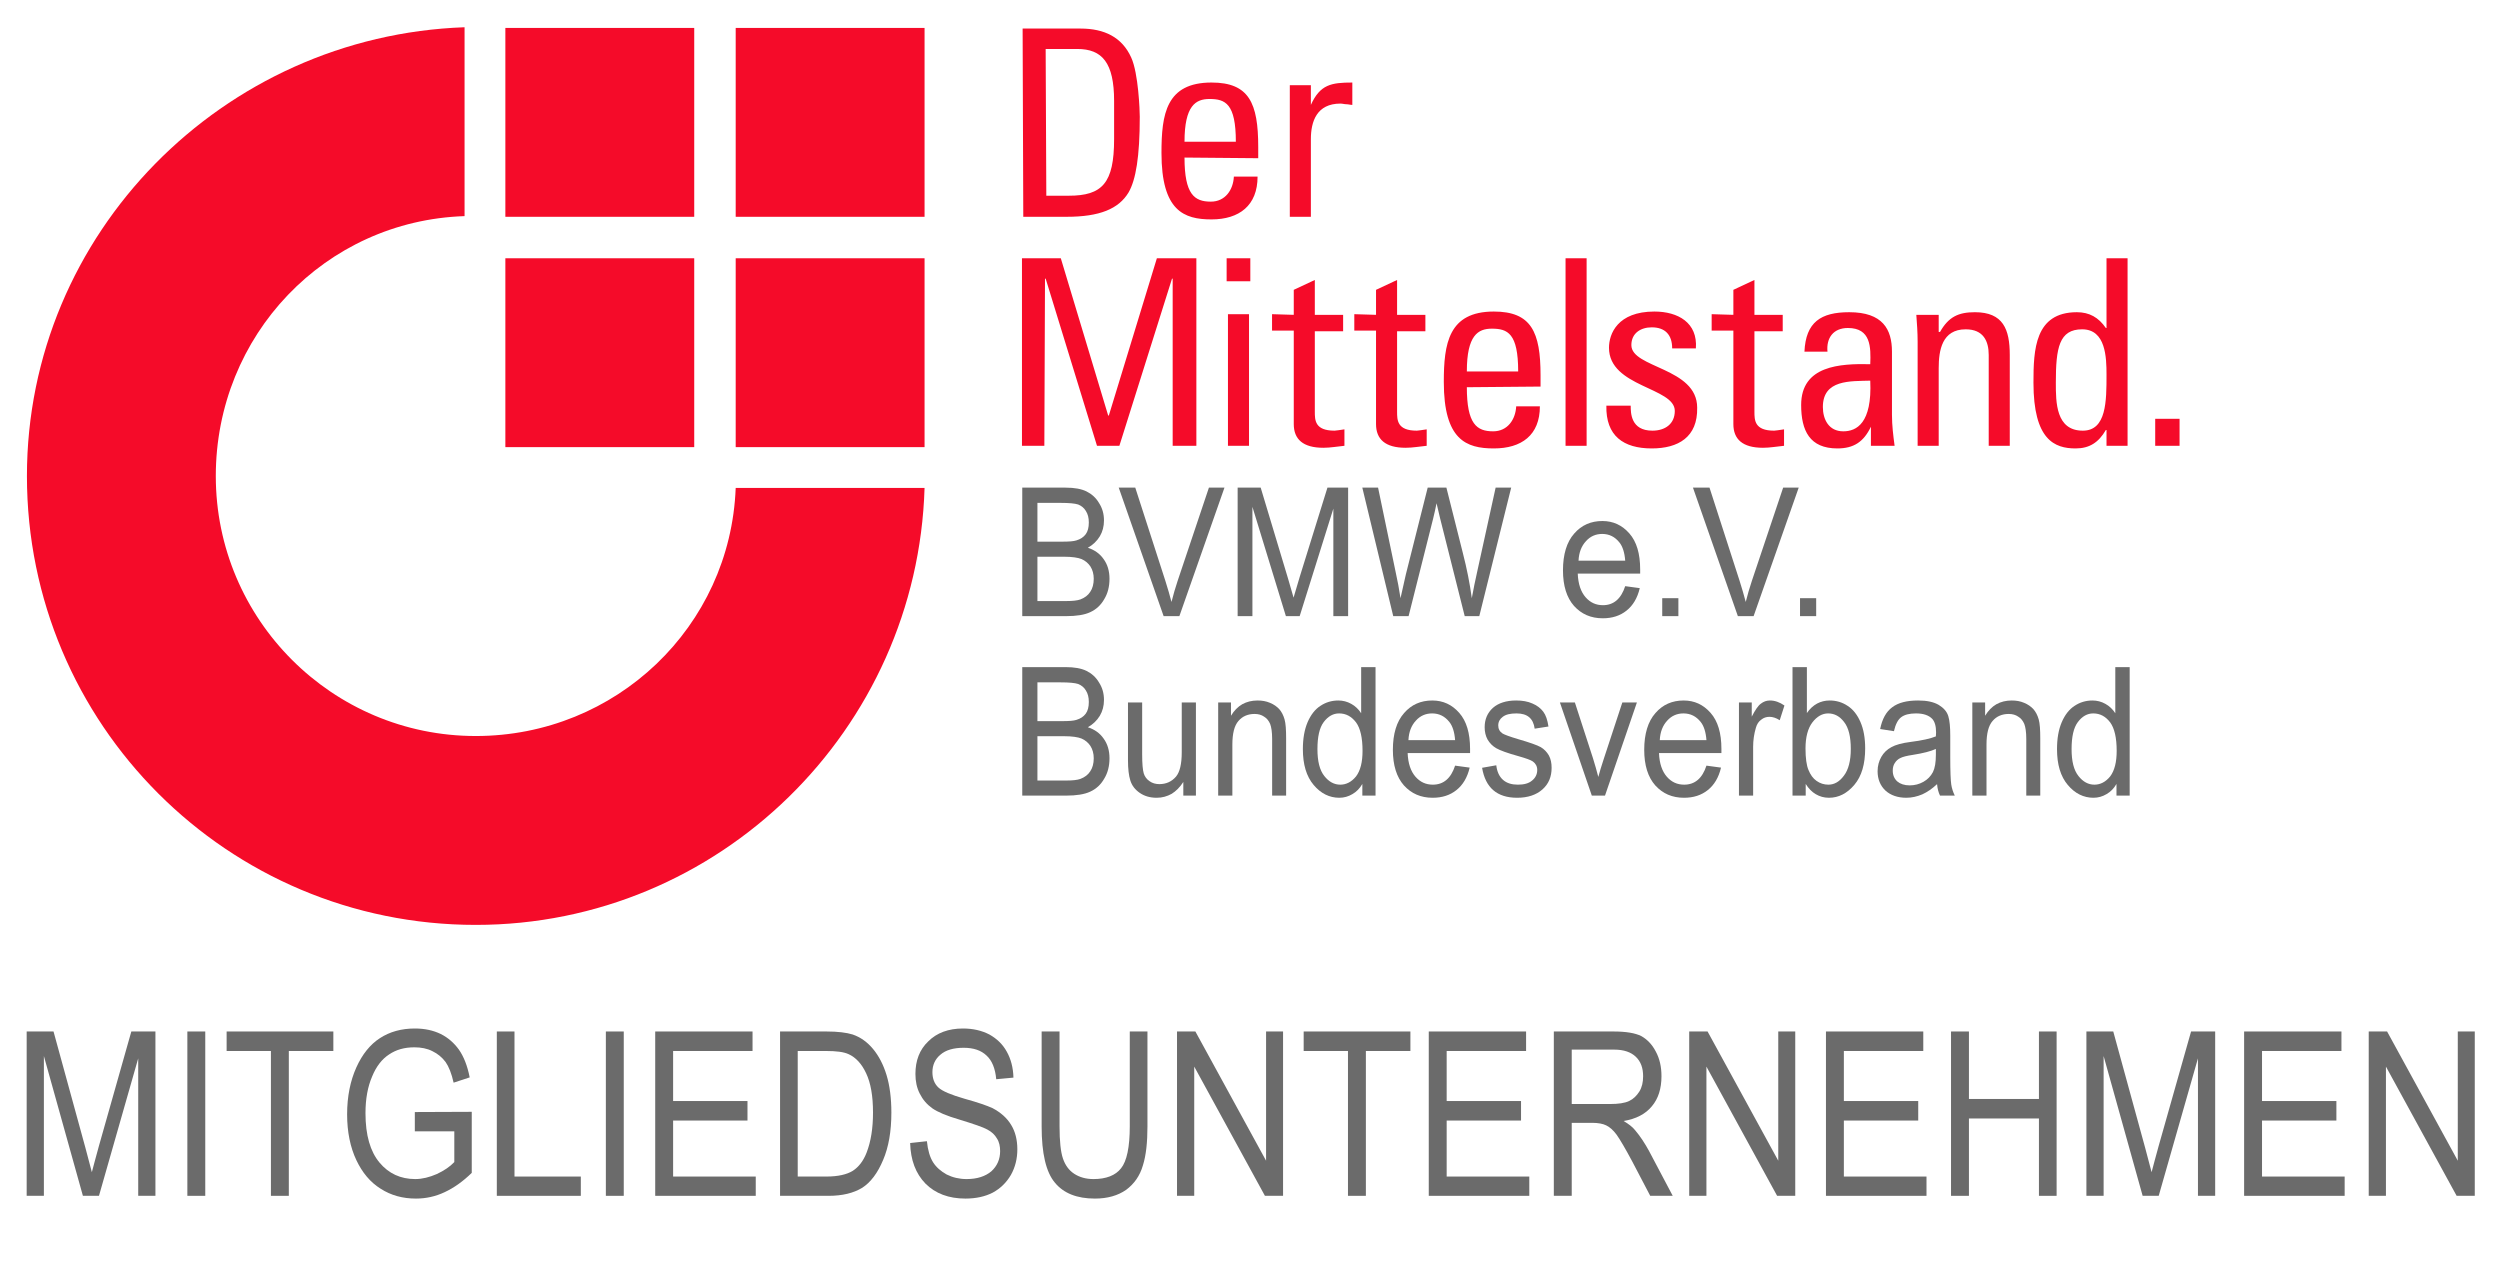 <?xml version="1.0" encoding="UTF-8" standalone="no"?>
<!DOCTYPE svg PUBLIC "-//W3C//DTD SVG 1.1//EN" "http://www.w3.org/Graphics/SVG/1.1/DTD/svg11.dtd">
<svg width="100%" height="100%" viewBox="0 0 1024 520" version="1.1" xmlns="http://www.w3.org/2000/svg" xmlns:xlink="http://www.w3.org/1999/xlink" xml:space="preserve" xmlns:serif="http://www.serif.com/" style="fill-rule:evenodd;clip-rule:evenodd;stroke-linejoin:round;stroke-miterlimit:2;">
    <path id="Shape" d="M190.285,11.162C91.358,14.666 11.03,95.531 11.03,194.997C11.03,296.62 93.243,378.838 194.866,378.838C294.602,378.838 375.736,298.779 378.701,199.851L301.341,199.851C299.184,256.728 252.281,301.472 194.866,301.472C136.102,301.472 88.391,253.761 88.391,194.997C88.391,137.312 133.139,90.409 190.285,88.523L190.285,11.162ZM206.996,11.43L206.996,88.796L284.356,88.796L284.356,11.43L206.996,11.43ZM301.341,11.43L301.341,88.796L378.701,88.796L378.701,11.43L301.341,11.43ZM206.996,105.775L206.996,183.141L284.356,183.141L284.356,105.775L206.996,105.775ZM301.341,105.775L301.341,183.141L378.701,183.141L378.701,105.775L301.341,105.775Z" style="fill:rgb(245,11,41);fill-rule:nonzero;"/>
    <path id="polygon365" d="M418.866,11.699L419.135,88.796L436.93,88.796C450.407,88.796 458.22,85.558 462.264,78.82C465.229,73.698 466.849,64.264 466.849,47.821C466.849,45.395 466.308,30.03 463.343,23.56C459.569,15.204 452.293,11.699 442.589,11.699L418.866,11.699ZM428.301,20.059L441.241,20.059C451.485,20.059 456.336,25.716 456.336,41.35L456.336,56.987C456.336,75.047 451.482,80.167 437.735,80.167L428.569,80.167L428.301,20.059ZM496.232,33.806C477.633,33.806 475.741,46.742 475.741,62.646C475.741,86.367 484.911,89.87 496.232,89.87C507.553,89.87 515.101,84.21 515.101,72.349L505.393,72.349C505.123,77.74 501.888,82.594 495.958,82.594C489.219,82.594 485.176,79.631 485.176,64.536L515.369,64.805L515.369,60.219C515.369,42.159 511.597,33.806 496.232,33.806L496.232,33.806ZM553.913,33.806C545.287,33.806 540.708,34.615 536.934,42.972L536.934,34.885L528.305,34.885L528.305,88.796L536.934,88.796L536.934,56.987C536.934,49.709 539.36,42.429 549.064,42.429C549.873,42.429 550.682,42.698 551.491,42.698C552.3,42.698 553.104,42.972 553.913,42.972L553.913,33.806ZM495.421,40.545C501.891,40.545 506.203,42.432 506.203,58.066L485.176,58.066C485.176,43.24 489.761,40.545 495.421,40.545ZM418.598,105.775L418.598,182.599L427.764,182.599L428.032,114.13L428.301,114.13L449.328,182.599L458.494,182.599L480.059,114.13L480.327,114.13L480.327,182.599L490.03,182.599L490.03,105.775L473.857,105.775L454.177,170.2L453.908,170.2L434.503,105.775L418.598,105.775ZM502.429,105.775L502.429,115.21L512.132,115.21L512.132,105.775L502.429,105.775ZM641.25,105.775L641.25,182.599L649.879,182.599L649.879,105.775L641.25,105.775ZM862.829,105.775L862.829,134.347L862.555,134.347C859.59,130.034 855.82,127.882 850.699,127.882C833.447,127.882 832.904,143.245 832.904,156.722C832.904,180.174 841.531,183.678 850.157,183.678C855.817,183.678 859.59,181.25 862.555,176.128L862.829,176.128L862.829,182.599L871.453,182.599L871.453,105.775L862.829,105.775ZM538.55,114.673L529.927,118.716L529.927,128.956L521.029,128.688L521.029,135.426L529.927,135.426L529.927,173.707C529.927,179.906 533.7,183.41 542.057,183.41C545.022,183.41 547.715,182.868 550.68,182.599L550.68,175.86C548.793,176.129 547.176,176.402 546.637,176.402C538.55,176.402 538.55,172.088 538.55,168.584L538.55,135.695L550.143,135.695L550.143,128.956L538.55,128.956L538.55,114.673ZM572.245,114.673L563.621,118.716L563.621,128.956L554.724,128.688L554.724,135.426L563.621,135.426L563.621,173.707C563.621,179.906 567.395,183.41 575.751,183.41C578.716,183.41 581.41,182.868 584.375,182.599L584.375,175.86C582.488,176.129 580.871,176.402 580.332,176.402C572.245,176.402 572.245,172.088 572.245,168.584L572.245,135.695L583.838,135.695L583.838,128.956L572.245,128.956L572.245,114.673ZM718.616,114.673L709.987,118.716L709.987,128.956L701.095,128.688L701.095,135.426L709.987,135.426L709.987,173.707C709.987,179.906 713.761,183.41 722.117,183.41C725.082,183.41 727.781,182.868 730.746,182.599L730.746,175.86C728.859,176.129 727.242,176.402 726.703,176.402C718.616,176.402 718.616,172.088 718.616,168.584L718.616,135.695L730.204,135.695L730.204,128.956L718.616,128.956L718.616,114.673ZM611.868,127.608C593.268,127.608 591.382,140.82 591.382,156.454C591.382,180.175 600.546,183.678 611.868,183.678C623.189,183.678 630.736,178.286 630.736,166.425L621.034,166.425C620.764,171.817 617.529,176.671 611.599,176.671C604.86,176.671 600.817,173.702 600.817,158.607L631.01,158.339L631.01,153.758C631.01,135.968 627.232,127.608 611.868,127.608L611.868,127.608ZM677.64,127.608C662.545,127.608 659.04,136.773 659.04,142.434C659.04,158.607 685.996,158.611 685.996,168.315C685.996,173.707 681.956,176.402 676.835,176.402C667.939,176.402 667.937,169.122 667.937,166.157L657.966,166.157C657.696,178.557 664.97,183.678 676.561,183.678C687.343,183.678 695.431,179.098 695.162,166.968C695.162,150.525 668.206,150.794 668.206,141.36C668.206,136.508 671.979,134.079 676.561,134.079C681.952,134.079 684.922,137.047 684.922,142.708L694.625,142.708C695.433,132.195 687.344,127.608 677.64,127.608ZM757.428,127.882C745.837,127.882 739.64,131.925 739.101,144.055L748.536,144.055C747.997,138.395 750.961,134.347 756.891,134.347C766.326,134.347 766.327,142.164 766.057,149.173C753.657,148.903 737.754,149.715 737.754,165.888C737.754,176.401 741.258,183.678 752.579,183.678C759.318,183.678 763.36,180.98 766.326,174.781L766.326,182.599L776.028,182.599C775.489,178.555 774.949,174.245 774.949,169.932L774.949,144.055C774.949,134.89 771.175,127.882 757.428,127.882ZM808.918,127.882C802.179,127.882 798.133,129.769 794.629,135.969L794.092,135.969L794.092,128.956L784.926,128.956C785.196,132.46 785.463,136.238 785.463,140.012L785.463,182.599L794.092,182.599L794.092,150.794C794.092,143.516 795.439,134.889 805.143,134.889C812.421,134.889 814.577,139.742 814.577,145.403L814.577,182.599L823.201,182.599L823.201,145.403C823.201,134.89 820.508,127.882 808.918,127.882ZM502.971,128.688L502.971,182.599L511.595,182.599L511.595,128.688L502.971,128.688ZM611.062,134.621C617.531,134.621 621.844,136.508 621.844,152.142L600.817,152.142C600.817,137.316 605.401,134.621 611.062,134.621ZM852.852,134.889C862.556,134.889 862.829,146.481 862.829,153.49C862.829,164.272 862.823,176.402 853.121,176.402C842.069,176.402 842.07,164.809 842.07,156.722C842.07,142.436 843.418,134.889 852.852,134.889ZM766.057,155.912C766.866,173.433 760.397,176.671 755.006,176.671C749.076,176.671 746.646,171.815 746.646,166.694C746.646,155.373 757.97,156.181 766.057,155.912ZM882.772,171.548L882.772,182.599L892.749,182.599L892.749,171.548L882.772,171.548Z" style="fill:rgb(245,11,41);fill-rule:nonzero;"/>
    <g transform="matrix(1.802,0,0,1.802,-460.24,-303.399)">
        <g transform="matrix(52.173,0,0,52.173,258.284,440.183)">
            <path d="M0.061,-0L0.061,-0.716L0.178,-0.716L0.317,-0.209L0.345,-0.103C0.352,-0.129 0.362,-0.168 0.376,-0.218L0.517,-0.716L0.622,-0.716L0.622,-0L0.547,-0L0.547,-0.599L0.376,-0L0.306,-0L0.136,-0.609L0.136,-0L0.061,-0Z" style="fill:rgb(107,107,107);fill-rule:nonzero;"/>
        </g>
        <g transform="matrix(52.173,0,0,52.173,293.924,440.183)">
            <rect x="0.078" y="-0.716" width="0.078" height="0.716" style="fill:rgb(107,107,107);fill-rule:nonzero;"/>
        </g>
        <g transform="matrix(52.173,0,0,52.173,305.821,440.183)">
            <path d="M0.214,-0L0.214,-0.631L0.021,-0.631L0.021,-0.716L0.486,-0.716L0.486,-0.631L0.292,-0.631L0.292,-0L0.214,-0Z" style="fill:rgb(107,107,107);fill-rule:nonzero;"/>
        </g>
        <g transform="matrix(52.173,0,0,52.173,331.958,440.183)">
            <path d="M0.34,-0.281L0.34,-0.365L0.588,-0.366L0.588,-0.1C0.55,-0.063 0.511,-0.035 0.47,-0.016C0.43,0.003 0.388,0.012 0.345,0.012C0.287,0.012 0.236,-0.002 0.191,-0.031C0.146,-0.059 0.111,-0.101 0.085,-0.156C0.059,-0.211 0.045,-0.278 0.045,-0.355C0.045,-0.433 0.059,-0.501 0.085,-0.559C0.111,-0.617 0.146,-0.66 0.188,-0.687C0.231,-0.715 0.282,-0.729 0.34,-0.729C0.383,-0.729 0.42,-0.721 0.453,-0.705C0.485,-0.689 0.511,-0.666 0.532,-0.637C0.553,-0.607 0.569,-0.567 0.579,-0.516L0.509,-0.493C0.5,-0.533 0.488,-0.563 0.474,-0.583C0.459,-0.603 0.44,-0.619 0.417,-0.63C0.394,-0.642 0.367,-0.647 0.338,-0.647C0.295,-0.647 0.259,-0.637 0.228,-0.616C0.197,-0.596 0.172,-0.564 0.154,-0.52C0.135,-0.476 0.125,-0.423 0.125,-0.36C0.125,-0.264 0.146,-0.193 0.186,-0.145C0.226,-0.097 0.278,-0.073 0.342,-0.073C0.372,-0.073 0.404,-0.081 0.436,-0.095C0.468,-0.11 0.493,-0.127 0.512,-0.147L0.512,-0.281L0.34,-0.281Z" style="fill:rgb(107,107,107);fill-rule:nonzero;"/>
        </g>
        <g transform="matrix(52.173,0,0,52.173,365.255,440.183)">
            <path d="M0.059,-0L0.059,-0.716L0.136,-0.716L0.136,-0.084L0.425,-0.084L0.425,-0L0.059,-0Z" style="fill:rgb(107,107,107);fill-rule:nonzero;"/>
        </g>
        <g transform="matrix(52.173,0,0,52.173,389.049,440.183)">
            <rect x="0.078" y="-0.716" width="0.078" height="0.716" style="fill:rgb(107,107,107);fill-rule:nonzero;"/>
        </g>
        <g transform="matrix(52.173,0,0,52.173,400.946,440.183)">
            <path d="M0.065,-0L0.065,-0.716L0.489,-0.716L0.489,-0.631L0.143,-0.631L0.143,-0.413L0.467,-0.413L0.467,-0.328L0.143,-0.328L0.143,-0.084L0.503,-0.084L0.503,-0L0.065,-0Z" style="fill:rgb(107,107,107);fill-rule:nonzero;"/>
        </g>
        <g transform="matrix(52.173,0,0,52.173,429.478,440.183)">
            <path d="M0.062,-0L0.062,-0.716L0.264,-0.716C0.314,-0.716 0.352,-0.711 0.378,-0.703C0.413,-0.691 0.442,-0.67 0.467,-0.64C0.492,-0.61 0.512,-0.572 0.526,-0.526C0.54,-0.48 0.547,-0.425 0.547,-0.362C0.547,-0.281 0.535,-0.212 0.511,-0.156C0.487,-0.099 0.457,-0.059 0.42,-0.035C0.382,-0.012 0.334,-0 0.273,-0L0.062,-0ZM0.139,-0.084L0.264,-0.084C0.315,-0.084 0.353,-0.093 0.379,-0.109C0.405,-0.126 0.425,-0.152 0.439,-0.188C0.458,-0.237 0.467,-0.295 0.467,-0.363C0.467,-0.435 0.457,-0.492 0.437,-0.534C0.418,-0.575 0.392,-0.603 0.361,-0.617C0.34,-0.627 0.307,-0.631 0.262,-0.631L0.139,-0.631L0.139,-0.084Z" style="fill:rgb(107,107,107);fill-rule:nonzero;"/>
        </g>
        <g transform="matrix(52.173,0,0,52.173,460.354,440.183)">
            <path d="M0.037,-0.23L0.11,-0.238C0.114,-0.199 0.123,-0.168 0.137,-0.146C0.151,-0.124 0.171,-0.107 0.196,-0.093C0.222,-0.08 0.251,-0.073 0.283,-0.073C0.329,-0.073 0.365,-0.085 0.391,-0.107C0.416,-0.13 0.429,-0.159 0.429,-0.195C0.429,-0.216 0.425,-0.235 0.415,-0.25C0.406,-0.266 0.392,-0.279 0.373,-0.289C0.355,-0.299 0.314,-0.313 0.252,-0.332C0.197,-0.348 0.157,-0.365 0.134,-0.381C0.11,-0.398 0.092,-0.419 0.079,-0.445C0.066,-0.47 0.06,-0.499 0.06,-0.531C0.06,-0.589 0.078,-0.637 0.116,-0.673C0.153,-0.71 0.204,-0.729 0.267,-0.729C0.311,-0.729 0.349,-0.72 0.382,-0.703C0.414,-0.685 0.44,-0.661 0.458,-0.628C0.476,-0.596 0.486,-0.558 0.487,-0.515L0.412,-0.508C0.408,-0.554 0.394,-0.589 0.37,-0.611C0.346,-0.634 0.313,-0.645 0.27,-0.645C0.226,-0.645 0.192,-0.635 0.169,-0.615C0.146,-0.596 0.134,-0.57 0.134,-0.539C0.134,-0.51 0.143,-0.488 0.16,-0.472C0.177,-0.456 0.215,-0.44 0.274,-0.423C0.332,-0.407 0.372,-0.393 0.396,-0.382C0.432,-0.363 0.459,-0.339 0.477,-0.309C0.495,-0.28 0.504,-0.244 0.504,-0.203C0.504,-0.162 0.495,-0.125 0.476,-0.091C0.456,-0.057 0.43,-0.032 0.397,-0.014C0.364,0.003 0.324,0.012 0.278,0.012C0.205,0.012 0.147,-0.01 0.104,-0.053C0.061,-0.097 0.039,-0.156 0.037,-0.23Z" style="fill:rgb(107,107,107);fill-rule:nonzero;"/>
        </g>
        <g transform="matrix(52.173,0,0,52.173,488.886,440.183)">
            <path d="M0.447,-0.716L0.524,-0.716L0.524,-0.302C0.524,-0.233 0.518,-0.176 0.504,-0.132C0.491,-0.087 0.466,-0.052 0.431,-0.026C0.395,-0.001 0.35,0.012 0.295,0.012C0.217,0.012 0.159,-0.011 0.121,-0.057C0.082,-0.103 0.063,-0.185 0.063,-0.302L0.063,-0.716L0.141,-0.716L0.141,-0.303C0.141,-0.238 0.146,-0.191 0.156,-0.162C0.166,-0.133 0.182,-0.111 0.205,-0.096C0.228,-0.081 0.256,-0.073 0.289,-0.073C0.344,-0.073 0.385,-0.089 0.409,-0.12C0.434,-0.151 0.447,-0.212 0.447,-0.303L0.447,-0.716Z" style="fill:rgb(107,107,107);fill-rule:nonzero;"/>
        </g>
        <g transform="matrix(52.173,0,0,52.173,519.762,440.183)">
            <path d="M0.061,-0L0.061,-0.716L0.141,-0.716L0.449,-0.153L0.449,-0.716L0.523,-0.716L0.523,-0L0.444,-0L0.136,-0.563L0.136,-0L0.061,-0Z" style="fill:rgb(107,107,107);fill-rule:nonzero;"/>
        </g>
        <g transform="matrix(52.173,0,0,52.173,550.638,440.183)">
            <path d="M0.214,-0L0.214,-0.631L0.021,-0.631L0.021,-0.716L0.486,-0.716L0.486,-0.631L0.292,-0.631L0.292,-0L0.214,-0Z" style="fill:rgb(107,107,107);fill-rule:nonzero;"/>
        </g>
        <g transform="matrix(52.173,0,0,52.173,576.776,440.183)">
            <path d="M0.065,-0L0.065,-0.716L0.489,-0.716L0.489,-0.631L0.143,-0.631L0.143,-0.413L0.467,-0.413L0.467,-0.328L0.143,-0.328L0.143,-0.084L0.503,-0.084L0.503,-0L0.065,-0Z" style="fill:rgb(107,107,107);fill-rule:nonzero;"/>
        </g>
        <g transform="matrix(52.173,0,0,52.173,605.308,440.183)">
            <path d="M0.063,-0L0.063,-0.716L0.323,-0.716C0.378,-0.716 0.418,-0.709 0.444,-0.696C0.469,-0.682 0.491,-0.66 0.507,-0.629C0.524,-0.598 0.532,-0.562 0.532,-0.521C0.532,-0.467 0.518,-0.423 0.49,-0.39C0.462,-0.356 0.421,-0.335 0.367,-0.326C0.389,-0.313 0.406,-0.3 0.417,-0.286C0.44,-0.259 0.46,-0.228 0.478,-0.195L0.581,-0L0.483,-0L0.405,-0.149C0.374,-0.207 0.351,-0.246 0.336,-0.267C0.321,-0.287 0.306,-0.3 0.291,-0.307C0.277,-0.314 0.256,-0.318 0.23,-0.318L0.141,-0.318L0.141,-0L0.063,-0ZM0.141,-0.4L0.308,-0.4C0.344,-0.4 0.372,-0.404 0.391,-0.413C0.41,-0.422 0.424,-0.436 0.436,-0.455C0.447,-0.473 0.452,-0.495 0.452,-0.521C0.452,-0.557 0.442,-0.585 0.42,-0.606C0.399,-0.626 0.368,-0.637 0.326,-0.637L0.141,-0.637L0.141,-0.4Z" style="fill:rgb(107,107,107);fill-rule:nonzero;"/>
        </g>
        <g transform="matrix(52.173,0,0,52.173,636.184,440.183)">
            <path d="M0.061,-0L0.061,-0.716L0.141,-0.716L0.449,-0.153L0.449,-0.716L0.523,-0.716L0.523,-0L0.444,-0L0.136,-0.563L0.136,-0L0.061,-0Z" style="fill:rgb(107,107,107);fill-rule:nonzero;"/>
        </g>
        <g transform="matrix(52.173,0,0,52.173,667.06,440.183)">
            <path d="M0.065,-0L0.065,-0.716L0.489,-0.716L0.489,-0.631L0.143,-0.631L0.143,-0.413L0.467,-0.413L0.467,-0.328L0.143,-0.328L0.143,-0.084L0.503,-0.084L0.503,-0L0.065,-0Z" style="fill:rgb(107,107,107);fill-rule:nonzero;"/>
        </g>
        <g transform="matrix(52.173,0,0,52.173,695.593,440.183)">
            <path d="M0.063,-0L0.063,-0.716L0.141,-0.716L0.141,-0.422L0.446,-0.422L0.446,-0.716L0.523,-0.716L0.523,-0L0.446,-0L0.446,-0.337L0.141,-0.337L0.141,-0L0.063,-0Z" style="fill:rgb(107,107,107);fill-rule:nonzero;"/>
        </g>
        <g transform="matrix(52.173,0,0,52.173,726.469,440.183)">
            <path d="M0.061,-0L0.061,-0.716L0.178,-0.716L0.317,-0.209L0.345,-0.103C0.352,-0.129 0.362,-0.168 0.376,-0.218L0.517,-0.716L0.622,-0.716L0.622,-0L0.547,-0L0.547,-0.599L0.376,-0L0.306,-0L0.136,-0.609L0.136,-0L0.061,-0Z" style="fill:rgb(107,107,107);fill-rule:nonzero;"/>
        </g>
        <g transform="matrix(52.173,0,0,52.173,762.109,440.183)">
            <path d="M0.065,-0L0.065,-0.716L0.489,-0.716L0.489,-0.631L0.143,-0.631L0.143,-0.413L0.467,-0.413L0.467,-0.328L0.143,-0.328L0.143,-0.084L0.503,-0.084L0.503,-0L0.065,-0Z" style="fill:rgb(107,107,107);fill-rule:nonzero;"/>
        </g>
        <g transform="matrix(52.173,0,0,52.173,790.641,440.183)">
            <path d="M0.061,-0L0.061,-0.716L0.141,-0.716L0.449,-0.153L0.449,-0.716L0.523,-0.716L0.523,-0L0.444,-0L0.136,-0.563L0.136,-0L0.061,-0Z" style="fill:rgb(107,107,107);fill-rule:nonzero;"/>
        </g>
    </g>
    <g transform="matrix(1.546,0,0,1.409,14.49,-367.849)">
        <g transform="matrix(52.173,0,0,52.173,258.284,440.183)">
            <path d="M0.061,-0L0.061,-0.716L0.281,-0.716C0.326,-0.716 0.361,-0.709 0.387,-0.695C0.413,-0.681 0.435,-0.66 0.451,-0.63C0.468,-0.601 0.476,-0.569 0.476,-0.533C0.476,-0.5 0.469,-0.471 0.455,-0.445C0.44,-0.418 0.42,-0.397 0.394,-0.381C0.428,-0.369 0.455,-0.348 0.474,-0.318C0.494,-0.288 0.504,-0.251 0.504,-0.208C0.504,-0.164 0.495,-0.126 0.477,-0.094C0.46,-0.061 0.436,-0.037 0.406,-0.022C0.377,-0.007 0.336,-0 0.284,-0L0.061,-0ZM0.138,-0.415L0.265,-0.415C0.299,-0.415 0.322,-0.417 0.336,-0.422C0.357,-0.429 0.372,-0.44 0.383,-0.456C0.394,-0.472 0.399,-0.494 0.399,-0.522C0.399,-0.548 0.394,-0.569 0.384,-0.586C0.375,-0.603 0.361,-0.615 0.345,-0.622C0.328,-0.628 0.299,-0.631 0.256,-0.631L0.138,-0.631L0.138,-0.415ZM0.138,-0.084L0.284,-0.084C0.317,-0.084 0.341,-0.087 0.356,-0.093C0.378,-0.102 0.395,-0.116 0.406,-0.135C0.418,-0.154 0.424,-0.179 0.424,-0.208C0.424,-0.235 0.418,-0.258 0.407,-0.277C0.396,-0.295 0.381,-0.309 0.362,-0.318C0.344,-0.326 0.314,-0.331 0.274,-0.331L0.138,-0.331L0.138,-0.084Z" style="fill:rgb(107,107,107);fill-rule:nonzero;"/>
        </g>
        <g transform="matrix(52.173,0,0,52.173,286.816,440.183)">
            <path d="M0.232,-0L0.004,-0.716L0.088,-0.716L0.241,-0.196C0.253,-0.155 0.263,-0.116 0.272,-0.079C0.281,-0.118 0.291,-0.157 0.303,-0.196L0.462,-0.716L0.541,-0.716L0.312,-0L0.232,-0Z" style="fill:rgb(107,107,107);fill-rule:nonzero;"/>
        </g>
        <g transform="matrix(52.173,0,0,52.173,315.349,440.183)">
            <path d="M0.061,-0L0.061,-0.716L0.178,-0.716L0.317,-0.209L0.345,-0.103C0.352,-0.129 0.362,-0.168 0.376,-0.218L0.517,-0.716L0.622,-0.716L0.622,-0L0.547,-0L0.547,-0.599L0.376,-0L0.306,-0L0.136,-0.609L0.136,-0L0.061,-0Z" style="fill:rgb(107,107,107);fill-rule:nonzero;"/>
        </g>
        <g transform="matrix(52.173,0,0,52.173,350.988,440.183)">
            <path d="M0.168,-0L0.011,-0.716L0.091,-0.716L0.18,-0.247C0.19,-0.198 0.198,-0.15 0.205,-0.1L0.232,-0.232L0.343,-0.716L0.438,-0.716L0.521,-0.354C0.542,-0.265 0.557,-0.181 0.567,-0.1C0.575,-0.147 0.584,-0.199 0.596,-0.256L0.688,-0.716L0.767,-0.716L0.605,-0L0.531,-0L0.406,-0.545L0.388,-0.629C0.382,-0.598 0.377,-0.57 0.371,-0.545L0.246,-0L0.168,-0Z" style="fill:rgb(107,107,107);fill-rule:nonzero;"/>
        </g>
        <g transform="matrix(52.173,0,0,52.173,403.264,440.183)">
            <path d="M0.344,-0.167L0.418,-0.156C0.406,-0.1 0.383,-0.059 0.351,-0.031C0.318,-0.002 0.278,0.012 0.23,0.012C0.17,0.012 0.122,-0.011 0.084,-0.057C0.047,-0.103 0.028,-0.169 0.028,-0.255C0.028,-0.344 0.047,-0.413 0.085,-0.46C0.122,-0.507 0.17,-0.53 0.228,-0.53C0.283,-0.53 0.328,-0.507 0.365,-0.461C0.402,-0.415 0.42,-0.348 0.42,-0.26L0.42,-0.237L0.103,-0.237C0.105,-0.179 0.119,-0.135 0.143,-0.105C0.167,-0.075 0.196,-0.061 0.231,-0.061C0.285,-0.061 0.323,-0.096 0.344,-0.167ZM0.107,-0.309L0.344,-0.309C0.341,-0.354 0.331,-0.388 0.315,-0.41C0.292,-0.442 0.263,-0.458 0.227,-0.458C0.195,-0.458 0.167,-0.445 0.145,-0.418C0.122,-0.391 0.109,-0.355 0.107,-0.309Z" style="fill:rgb(107,107,107);fill-rule:nonzero;"/>
        </g>
        <g transform="matrix(52.173,0,0,52.173,427.058,440.183)">
            <rect x="0.076" y="-0.1" width="0.082" height="0.1" style="fill:rgb(107,107,107);fill-rule:nonzero;"/>
        </g>
        <g transform="matrix(52.173,0,0,52.173,438.955,440.183)">
            <path d="M0.232,-0L0.004,-0.716L0.088,-0.716L0.241,-0.196C0.253,-0.155 0.263,-0.116 0.272,-0.079C0.281,-0.118 0.291,-0.157 0.303,-0.196L0.462,-0.716L0.541,-0.716L0.312,-0L0.232,-0Z" style="fill:rgb(107,107,107);fill-rule:nonzero;"/>
        </g>
        <g transform="matrix(52.173,0,0,52.173,463.564,440.183)">
            <rect x="0.076" y="-0.1" width="0.082" height="0.1" style="fill:rgb(107,107,107);fill-rule:nonzero;"/>
        </g>
        <g transform="matrix(52.173,0,0,52.173,258.284,492.357)">
            <path d="M0.061,-0L0.061,-0.716L0.281,-0.716C0.326,-0.716 0.361,-0.709 0.387,-0.695C0.413,-0.681 0.435,-0.66 0.451,-0.63C0.468,-0.601 0.476,-0.569 0.476,-0.533C0.476,-0.5 0.469,-0.471 0.455,-0.445C0.44,-0.418 0.42,-0.397 0.394,-0.381C0.428,-0.369 0.455,-0.348 0.474,-0.318C0.494,-0.288 0.504,-0.251 0.504,-0.208C0.504,-0.164 0.495,-0.126 0.477,-0.094C0.46,-0.061 0.436,-0.037 0.406,-0.022C0.377,-0.007 0.336,-0 0.284,-0L0.061,-0ZM0.138,-0.415L0.265,-0.415C0.299,-0.415 0.322,-0.417 0.336,-0.422C0.357,-0.429 0.372,-0.44 0.383,-0.456C0.394,-0.472 0.399,-0.494 0.399,-0.522C0.399,-0.548 0.394,-0.569 0.384,-0.586C0.375,-0.603 0.361,-0.615 0.345,-0.622C0.328,-0.628 0.299,-0.631 0.256,-0.631L0.138,-0.631L0.138,-0.415ZM0.138,-0.084L0.284,-0.084C0.317,-0.084 0.341,-0.087 0.356,-0.093C0.378,-0.102 0.395,-0.116 0.406,-0.135C0.418,-0.154 0.424,-0.179 0.424,-0.208C0.424,-0.235 0.418,-0.258 0.407,-0.277C0.396,-0.295 0.381,-0.309 0.362,-0.318C0.344,-0.326 0.314,-0.331 0.274,-0.331L0.138,-0.331L0.138,-0.084Z" style="fill:rgb(107,107,107);fill-rule:nonzero;"/>
        </g>
        <g transform="matrix(52.173,0,0,52.173,286.816,492.357)">
            <path d="M0.332,-0L0.332,-0.076C0.315,-0.047 0.295,-0.025 0.273,-0.01C0.25,0.004 0.225,0.012 0.197,0.012C0.163,0.012 0.135,0.003 0.111,-0.015C0.087,-0.033 0.071,-0.056 0.063,-0.084C0.055,-0.112 0.051,-0.149 0.051,-0.197L0.051,-0.519L0.123,-0.519L0.123,-0.231C0.123,-0.178 0.126,-0.142 0.131,-0.124C0.136,-0.106 0.146,-0.091 0.161,-0.08C0.175,-0.069 0.192,-0.064 0.21,-0.064C0.245,-0.064 0.273,-0.078 0.295,-0.106C0.314,-0.131 0.324,-0.176 0.324,-0.241L0.324,-0.519L0.396,-0.519L0.396,-0L0.332,-0Z" style="fill:rgb(107,107,107);fill-rule:nonzero;"/>
        </g>
        <g transform="matrix(52.173,0,0,52.173,310.61,492.357)">
            <path d="M0.053,-0L0.053,-0.519L0.118,-0.519L0.118,-0.445C0.134,-0.474 0.153,-0.495 0.175,-0.509C0.198,-0.523 0.224,-0.53 0.253,-0.53C0.276,-0.53 0.297,-0.526 0.316,-0.517C0.336,-0.508 0.351,-0.496 0.363,-0.482C0.375,-0.467 0.384,-0.448 0.39,-0.425C0.396,-0.402 0.398,-0.367 0.398,-0.319L0.398,-0L0.327,-0L0.327,-0.316C0.327,-0.354 0.323,-0.382 0.317,-0.399C0.31,-0.417 0.3,-0.431 0.286,-0.44C0.273,-0.45 0.257,-0.455 0.238,-0.455C0.204,-0.455 0.176,-0.442 0.156,-0.416C0.135,-0.39 0.125,-0.346 0.125,-0.284L0.125,-0L0.053,-0Z" style="fill:rgb(107,107,107);fill-rule:nonzero;"/>
        </g>
        <g transform="matrix(52.173,0,0,52.173,334.404,492.357)">
            <path d="M0.329,-0L0.329,-0.065C0.316,-0.04 0.299,-0.021 0.278,-0.008C0.258,0.005 0.236,0.012 0.212,0.012C0.162,0.012 0.118,-0.012 0.082,-0.059C0.045,-0.107 0.027,-0.173 0.027,-0.259C0.027,-0.318 0.035,-0.368 0.051,-0.409C0.067,-0.45 0.089,-0.481 0.116,-0.5C0.143,-0.52 0.174,-0.53 0.207,-0.53C0.23,-0.53 0.252,-0.524 0.273,-0.511C0.293,-0.499 0.31,-0.481 0.323,-0.459L0.323,-0.716L0.396,-0.716L0.396,-0L0.329,-0ZM0.101,-0.259C0.101,-0.192 0.112,-0.142 0.136,-0.109C0.159,-0.077 0.186,-0.061 0.217,-0.061C0.247,-0.061 0.274,-0.076 0.297,-0.107C0.319,-0.139 0.33,-0.186 0.33,-0.249C0.33,-0.322 0.319,-0.375 0.297,-0.408C0.274,-0.441 0.246,-0.458 0.211,-0.458C0.181,-0.458 0.155,-0.442 0.133,-0.41C0.111,-0.378 0.101,-0.327 0.101,-0.259Z" style="fill:rgb(107,107,107);fill-rule:nonzero;"/>
        </g>
        <g transform="matrix(52.173,0,0,52.173,358.198,492.357)">
            <path d="M0.344,-0.167L0.418,-0.156C0.406,-0.1 0.383,-0.059 0.351,-0.031C0.318,-0.002 0.278,0.012 0.23,0.012C0.17,0.012 0.122,-0.011 0.084,-0.057C0.047,-0.103 0.028,-0.169 0.028,-0.255C0.028,-0.344 0.047,-0.413 0.085,-0.46C0.122,-0.507 0.17,-0.53 0.228,-0.53C0.283,-0.53 0.328,-0.507 0.365,-0.461C0.402,-0.415 0.42,-0.348 0.42,-0.26L0.42,-0.237L0.103,-0.237C0.105,-0.179 0.119,-0.135 0.143,-0.105C0.167,-0.075 0.196,-0.061 0.231,-0.061C0.285,-0.061 0.323,-0.096 0.344,-0.167ZM0.107,-0.309L0.344,-0.309C0.341,-0.354 0.331,-0.388 0.315,-0.41C0.292,-0.442 0.263,-0.458 0.227,-0.458C0.195,-0.458 0.167,-0.445 0.145,-0.418C0.122,-0.391 0.109,-0.355 0.107,-0.309Z" style="fill:rgb(107,107,107);fill-rule:nonzero;"/>
        </g>
        <g transform="matrix(52.173,0,0,52.173,381.992,492.357)">
            <path d="M0.025,-0.155L0.097,-0.169C0.101,-0.132 0.113,-0.105 0.132,-0.087C0.151,-0.069 0.176,-0.061 0.207,-0.061C0.238,-0.061 0.262,-0.068 0.279,-0.084C0.296,-0.099 0.305,-0.119 0.305,-0.143C0.305,-0.163 0.297,-0.179 0.283,-0.19C0.273,-0.198 0.248,-0.208 0.209,-0.22C0.153,-0.237 0.116,-0.252 0.097,-0.264C0.078,-0.276 0.064,-0.292 0.053,-0.312C0.043,-0.332 0.038,-0.355 0.038,-0.381C0.038,-0.425 0.052,-0.461 0.08,-0.489C0.108,-0.516 0.148,-0.53 0.198,-0.53C0.229,-0.53 0.257,-0.525 0.281,-0.513C0.305,-0.502 0.323,-0.486 0.336,-0.467C0.349,-0.448 0.357,-0.421 0.362,-0.385L0.292,-0.373C0.285,-0.43 0.255,-0.458 0.2,-0.458C0.168,-0.458 0.145,-0.452 0.13,-0.439C0.115,-0.427 0.107,-0.411 0.107,-0.391C0.107,-0.372 0.114,-0.357 0.129,-0.346C0.138,-0.34 0.164,-0.329 0.207,-0.315C0.267,-0.296 0.305,-0.281 0.323,-0.27C0.34,-0.259 0.354,-0.243 0.364,-0.224C0.374,-0.204 0.378,-0.181 0.378,-0.155C0.378,-0.105 0.363,-0.065 0.331,-0.034C0.3,-0.004 0.257,0.012 0.203,0.012C0.101,0.012 0.042,-0.044 0.025,-0.155Z" style="fill:rgb(107,107,107);fill-rule:nonzero;"/>
        </g>
        <g transform="matrix(52.173,0,0,52.173,403.391,492.357)">
            <path d="M0.172,-0L0.01,-0.519L0.086,-0.519L0.178,-0.208C0.188,-0.173 0.197,-0.138 0.205,-0.104C0.212,-0.131 0.22,-0.164 0.232,-0.202L0.327,-0.519L0.401,-0.519L0.239,-0L0.172,-0Z" style="fill:rgb(107,107,107);fill-rule:nonzero;"/>
        </g>
        <g transform="matrix(52.173,0,0,52.173,424.79,492.357)">
            <path d="M0.344,-0.167L0.418,-0.156C0.406,-0.1 0.383,-0.059 0.351,-0.031C0.318,-0.002 0.278,0.012 0.23,0.012C0.17,0.012 0.122,-0.011 0.084,-0.057C0.047,-0.103 0.028,-0.169 0.028,-0.255C0.028,-0.344 0.047,-0.413 0.085,-0.46C0.122,-0.507 0.17,-0.53 0.228,-0.53C0.283,-0.53 0.328,-0.507 0.365,-0.461C0.402,-0.415 0.42,-0.348 0.42,-0.26L0.42,-0.237L0.103,-0.237C0.105,-0.179 0.119,-0.135 0.143,-0.105C0.167,-0.075 0.196,-0.061 0.231,-0.061C0.285,-0.061 0.323,-0.096 0.344,-0.167ZM0.107,-0.309L0.344,-0.309C0.341,-0.354 0.331,-0.388 0.315,-0.41C0.292,-0.442 0.263,-0.458 0.227,-0.458C0.195,-0.458 0.167,-0.445 0.145,-0.418C0.122,-0.391 0.109,-0.355 0.107,-0.309Z" style="fill:rgb(107,107,107);fill-rule:nonzero;"/>
        </g>
        <g transform="matrix(52.173,0,0,52.173,448.584,492.357)">
            <path d="M0.053,-0L0.053,-0.519L0.118,-0.519L0.118,-0.44C0.135,-0.476 0.15,-0.501 0.164,-0.512C0.178,-0.524 0.193,-0.53 0.21,-0.53C0.235,-0.53 0.259,-0.521 0.284,-0.502L0.26,-0.42C0.242,-0.433 0.224,-0.439 0.208,-0.439C0.192,-0.439 0.178,-0.434 0.166,-0.423C0.153,-0.413 0.144,-0.398 0.139,-0.378C0.13,-0.345 0.125,-0.309 0.125,-0.271L0.125,-0L0.053,-0Z" style="fill:rgb(107,107,107);fill-rule:nonzero;"/>
        </g>
        <g transform="matrix(52.173,0,0,52.173,462.825,492.357)">
            <path d="M0.119,-0L0.052,-0L0.052,-0.716L0.125,-0.716L0.125,-0.46C0.14,-0.484 0.157,-0.501 0.177,-0.513C0.196,-0.524 0.217,-0.53 0.241,-0.53C0.274,-0.53 0.305,-0.52 0.332,-0.5C0.359,-0.481 0.381,-0.451 0.397,-0.41C0.413,-0.37 0.421,-0.321 0.421,-0.263C0.421,-0.175 0.403,-0.108 0.366,-0.06C0.329,-0.012 0.286,0.012 0.237,0.012C0.212,0.012 0.19,0.005 0.17,-0.008C0.151,-0.02 0.133,-0.04 0.119,-0.065L0.119,-0ZM0.118,-0.263C0.118,-0.209 0.123,-0.169 0.133,-0.143C0.143,-0.116 0.156,-0.096 0.174,-0.082C0.192,-0.068 0.212,-0.061 0.234,-0.061C0.264,-0.061 0.29,-0.077 0.313,-0.111C0.336,-0.144 0.348,-0.194 0.348,-0.26C0.348,-0.328 0.337,-0.378 0.314,-0.41C0.292,-0.442 0.265,-0.458 0.233,-0.458C0.203,-0.458 0.176,-0.441 0.153,-0.408C0.13,-0.375 0.118,-0.326 0.118,-0.263Z" style="fill:rgb(107,107,107);fill-rule:nonzero;"/>
        </g>
        <g transform="matrix(52.173,0,0,52.173,486.619,492.357)">
            <path d="M0.33,-0.064C0.306,-0.039 0.281,-0.02 0.255,-0.007C0.229,0.005 0.202,0.012 0.174,0.012C0.13,0.012 0.094,-0.002 0.068,-0.028C0.042,-0.055 0.028,-0.091 0.028,-0.136C0.028,-0.166 0.035,-0.193 0.047,-0.216C0.059,-0.239 0.076,-0.257 0.098,-0.27C0.119,-0.283 0.152,-0.293 0.195,-0.299C0.254,-0.307 0.297,-0.318 0.324,-0.33L0.325,-0.352C0.325,-0.388 0.318,-0.412 0.306,-0.427C0.288,-0.448 0.26,-0.458 0.223,-0.458C0.19,-0.458 0.165,-0.451 0.148,-0.437C0.131,-0.423 0.119,-0.397 0.111,-0.359L0.041,-0.371C0.051,-0.426 0.071,-0.467 0.102,-0.492C0.133,-0.518 0.177,-0.53 0.234,-0.53C0.278,-0.53 0.313,-0.522 0.339,-0.505C0.364,-0.488 0.38,-0.468 0.387,-0.443C0.394,-0.418 0.397,-0.382 0.397,-0.334L0.397,-0.217C0.397,-0.135 0.399,-0.084 0.402,-0.062C0.405,-0.041 0.411,-0.02 0.42,-0L0.345,-0C0.337,-0.018 0.332,-0.039 0.33,-0.064ZM0.324,-0.26C0.298,-0.247 0.259,-0.236 0.207,-0.227C0.176,-0.222 0.155,-0.216 0.143,-0.209C0.131,-0.203 0.122,-0.193 0.115,-0.181C0.108,-0.169 0.105,-0.155 0.105,-0.139C0.105,-0.114 0.113,-0.094 0.128,-0.079C0.143,-0.065 0.164,-0.057 0.191,-0.057C0.217,-0.057 0.24,-0.064 0.261,-0.077C0.282,-0.09 0.298,-0.108 0.309,-0.131C0.319,-0.153 0.324,-0.185 0.324,-0.228L0.324,-0.26Z" style="fill:rgb(107,107,107);fill-rule:nonzero;"/>
        </g>
        <g transform="matrix(52.173,0,0,52.173,510.413,492.357)">
            <path d="M0.053,-0L0.053,-0.519L0.118,-0.519L0.118,-0.445C0.134,-0.474 0.153,-0.495 0.175,-0.509C0.198,-0.523 0.224,-0.53 0.253,-0.53C0.276,-0.53 0.297,-0.526 0.316,-0.517C0.336,-0.508 0.351,-0.496 0.363,-0.482C0.375,-0.467 0.384,-0.448 0.39,-0.425C0.396,-0.402 0.398,-0.367 0.398,-0.319L0.398,-0L0.327,-0L0.327,-0.316C0.327,-0.354 0.323,-0.382 0.317,-0.399C0.31,-0.417 0.3,-0.431 0.286,-0.44C0.273,-0.45 0.257,-0.455 0.238,-0.455C0.204,-0.455 0.176,-0.442 0.156,-0.416C0.135,-0.39 0.125,-0.346 0.125,-0.284L0.125,-0L0.053,-0Z" style="fill:rgb(107,107,107);fill-rule:nonzero;"/>
        </g>
        <g transform="matrix(52.173,0,0,52.173,534.207,492.357)">
            <path d="M0.329,-0L0.329,-0.065C0.316,-0.04 0.299,-0.021 0.278,-0.008C0.258,0.005 0.236,0.012 0.212,0.012C0.162,0.012 0.118,-0.012 0.082,-0.059C0.045,-0.107 0.027,-0.173 0.027,-0.259C0.027,-0.318 0.035,-0.368 0.051,-0.409C0.067,-0.45 0.089,-0.481 0.116,-0.5C0.143,-0.52 0.174,-0.53 0.207,-0.53C0.23,-0.53 0.252,-0.524 0.273,-0.511C0.293,-0.499 0.31,-0.481 0.323,-0.459L0.323,-0.716L0.396,-0.716L0.396,-0L0.329,-0ZM0.101,-0.259C0.101,-0.192 0.112,-0.142 0.136,-0.109C0.159,-0.077 0.186,-0.061 0.217,-0.061C0.247,-0.061 0.274,-0.076 0.297,-0.107C0.319,-0.139 0.33,-0.186 0.33,-0.249C0.33,-0.322 0.319,-0.375 0.297,-0.408C0.274,-0.441 0.246,-0.458 0.211,-0.458C0.181,-0.458 0.155,-0.442 0.133,-0.41C0.111,-0.378 0.101,-0.327 0.101,-0.259Z" style="fill:rgb(107,107,107);fill-rule:nonzero;"/>
        </g>
    </g>
</svg>
